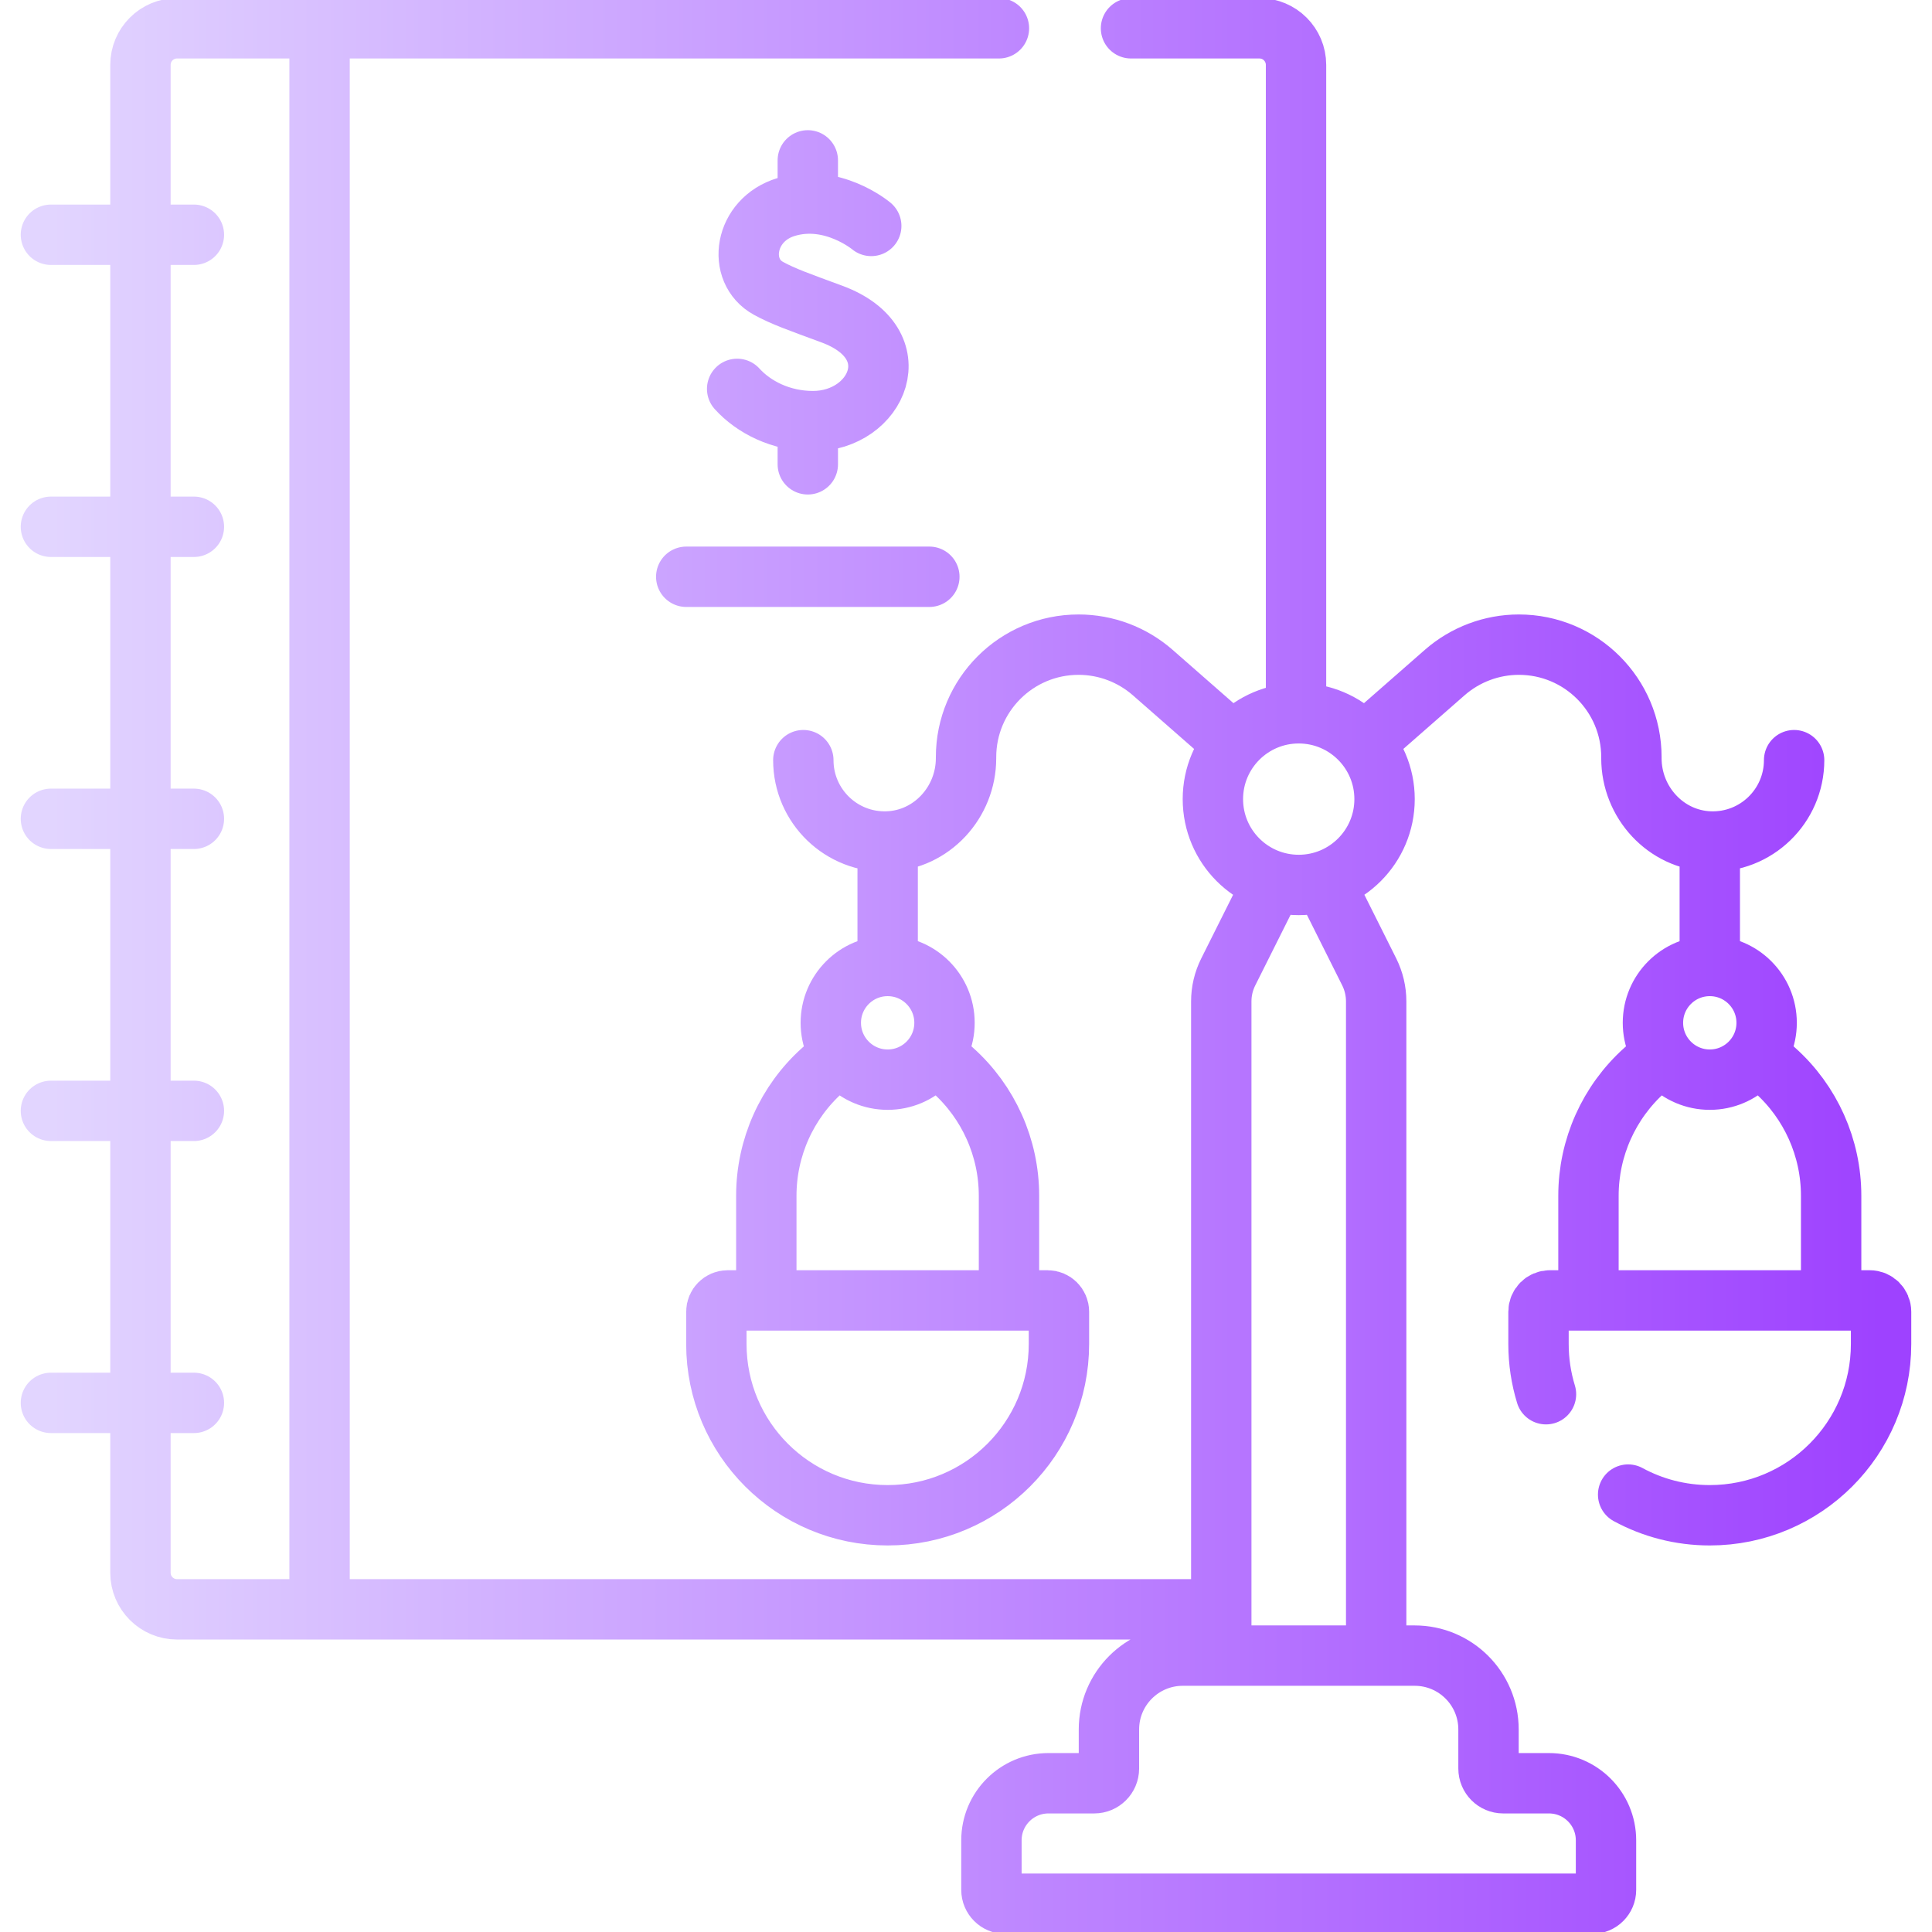 <svg xmlns="http://www.w3.org/2000/svg" width="256" height="256" viewBox="0 0 256 256" fill="none"><g clip-path="url(#clip0_2726_203)"><path d="M149.865 3.75H166.88C169.56 3.75 171.73 5.92 171.73 8.6V94.525M161.825 213.245H42.344M132.363 3.75H42.343M42.343 3.75L42.344 213.245H23.46C20.781 213.245 18.61 211.074 18.61 208.395V8.601C18.61 5.921 20.781 3.75 23.46 3.75H42.343ZM90.93 76.425H123.143M25.692 31.106H6.747M25.692 69.802H6.747M25.692 108.497H6.747M25.692 147.193H6.747M25.692 185.889H6.747M115.444 29.938C115.444 29.938 110.271 25.589 104.171 27.427C98.57 29.114 97.591 35.901 101.839 38.215C103.826 39.297 105.815 39.989 110.225 41.615C120.842 45.532 116.269 55.803 107.722 55.803C103.442 55.803 99.85 53.928 97.676 51.529M107.038 61.525V55.783M107.038 26.978V21.25M232.83 139.69L235.195 141.81C239.93 146.045 242.635 152.09 242.635 158.44V172.31M210.48 172.31V158.44C210.48 152.09 213.185 146.045 217.915 141.81L220.28 139.69M180.73 98.495L191.435 89.115C194.155 86.735 197.65 85.42 201.26 85.42C209.495 85.42 216.17 92.095 216.17 100.33V100.47C216.17 106.315 220.715 111.29 226.555 111.5M226.555 111.5C232.69 111.72 237.73 106.81 237.73 100.725M226.555 111.5L226.555 127.995M226.555 127.995C222.395 127.995 219.023 131.367 219.023 135.527C219.023 139.687 222.396 143.06 226.556 143.06C230.716 143.06 234.088 139.687 234.088 135.527C234.089 131.367 230.716 127.995 226.555 127.995ZM215.736 198.04C218.952 199.788 222.638 200.781 226.556 200.781C239.09 200.781 249.252 190.62 249.252 178.085V173.811C249.252 172.983 248.581 172.311 247.752 172.311H205.36C204.531 172.311 203.86 172.983 203.86 173.811V178.085C203.86 180.401 204.207 182.636 204.851 184.741M101.54 172.31V158.44C101.54 152.09 104.245 146.045 108.98 141.81L111.345 139.695M123.895 139.69L126.26 141.81C130.99 146.045 133.695 152.09 133.695 158.44V172.31M106.445 100.725C106.445 106.81 111.485 111.72 117.62 111.5M117.62 111.5C123.46 111.29 128.005 106.315 128.005 100.47V100.33C128.005 92.095 134.68 85.42 142.915 85.42C146.53 85.42 150.02 86.735 152.74 89.115L163.445 98.495M117.62 111.5L117.619 127.995M117.619 127.995C121.779 127.995 125.151 131.367 125.151 135.527C125.151 139.687 121.779 143.06 117.619 143.06C113.459 143.06 110.086 139.687 110.086 135.527C110.086 131.367 113.459 127.995 117.619 127.995ZM175.415 116.765L181.435 128.795C182.035 130.005 182.35 131.335 182.35 132.685V219.375M161.825 219.375V132.685C161.825 131.335 162.14 130.005 162.745 128.795L168.765 116.765M96.422 172.311H138.815C139.643 172.311 140.315 172.983 140.315 173.811V178.085C140.315 190.619 130.153 200.781 117.619 200.781C105.084 200.781 94.922 190.619 94.922 178.085V173.811C94.922 172.983 95.594 172.311 96.422 172.311ZM183.461 105.887C183.461 112.169 178.368 117.261 172.087 117.261C165.806 117.261 160.714 112.169 160.714 105.887C160.714 99.606 165.806 94.514 172.087 94.514C178.368 94.514 183.461 99.606 183.461 105.887ZM197.235 234.342V229.163C197.235 223.758 192.854 219.377 187.449 219.377H156.725C151.321 219.377 146.939 223.758 146.939 229.163V234.342C146.939 235.418 146.067 236.29 144.992 236.29H138.93C134.755 236.29 131.37 239.675 131.37 243.85V250.416C131.37 251.429 132.191 252.25 133.204 252.25H210.969C211.982 252.25 212.803 251.429 212.803 250.416V243.85C212.803 239.675 209.419 236.29 205.243 236.29H199.181C198.107 236.29 197.235 235.418 197.235 234.342Z" stroke="url(#paint0_linear_2726_203)" stroke-width="8" stroke-miterlimit="10" stroke-linecap="round" stroke-linejoin="round"></path></g><defs><linearGradient id="paint0_linear_2726_203" x1="249.252" y1="128" x2="6.747" y2="128" gradientUnits="userSpaceOnUse"><stop stop-color="#9E42FF"></stop><stop offset="1" stop-color="#E2D5FF"></stop></linearGradient><clipPath id="clip0_2726_203"><rect width="256" height="256" fill="white"></rect></clipPath></defs></svg>
